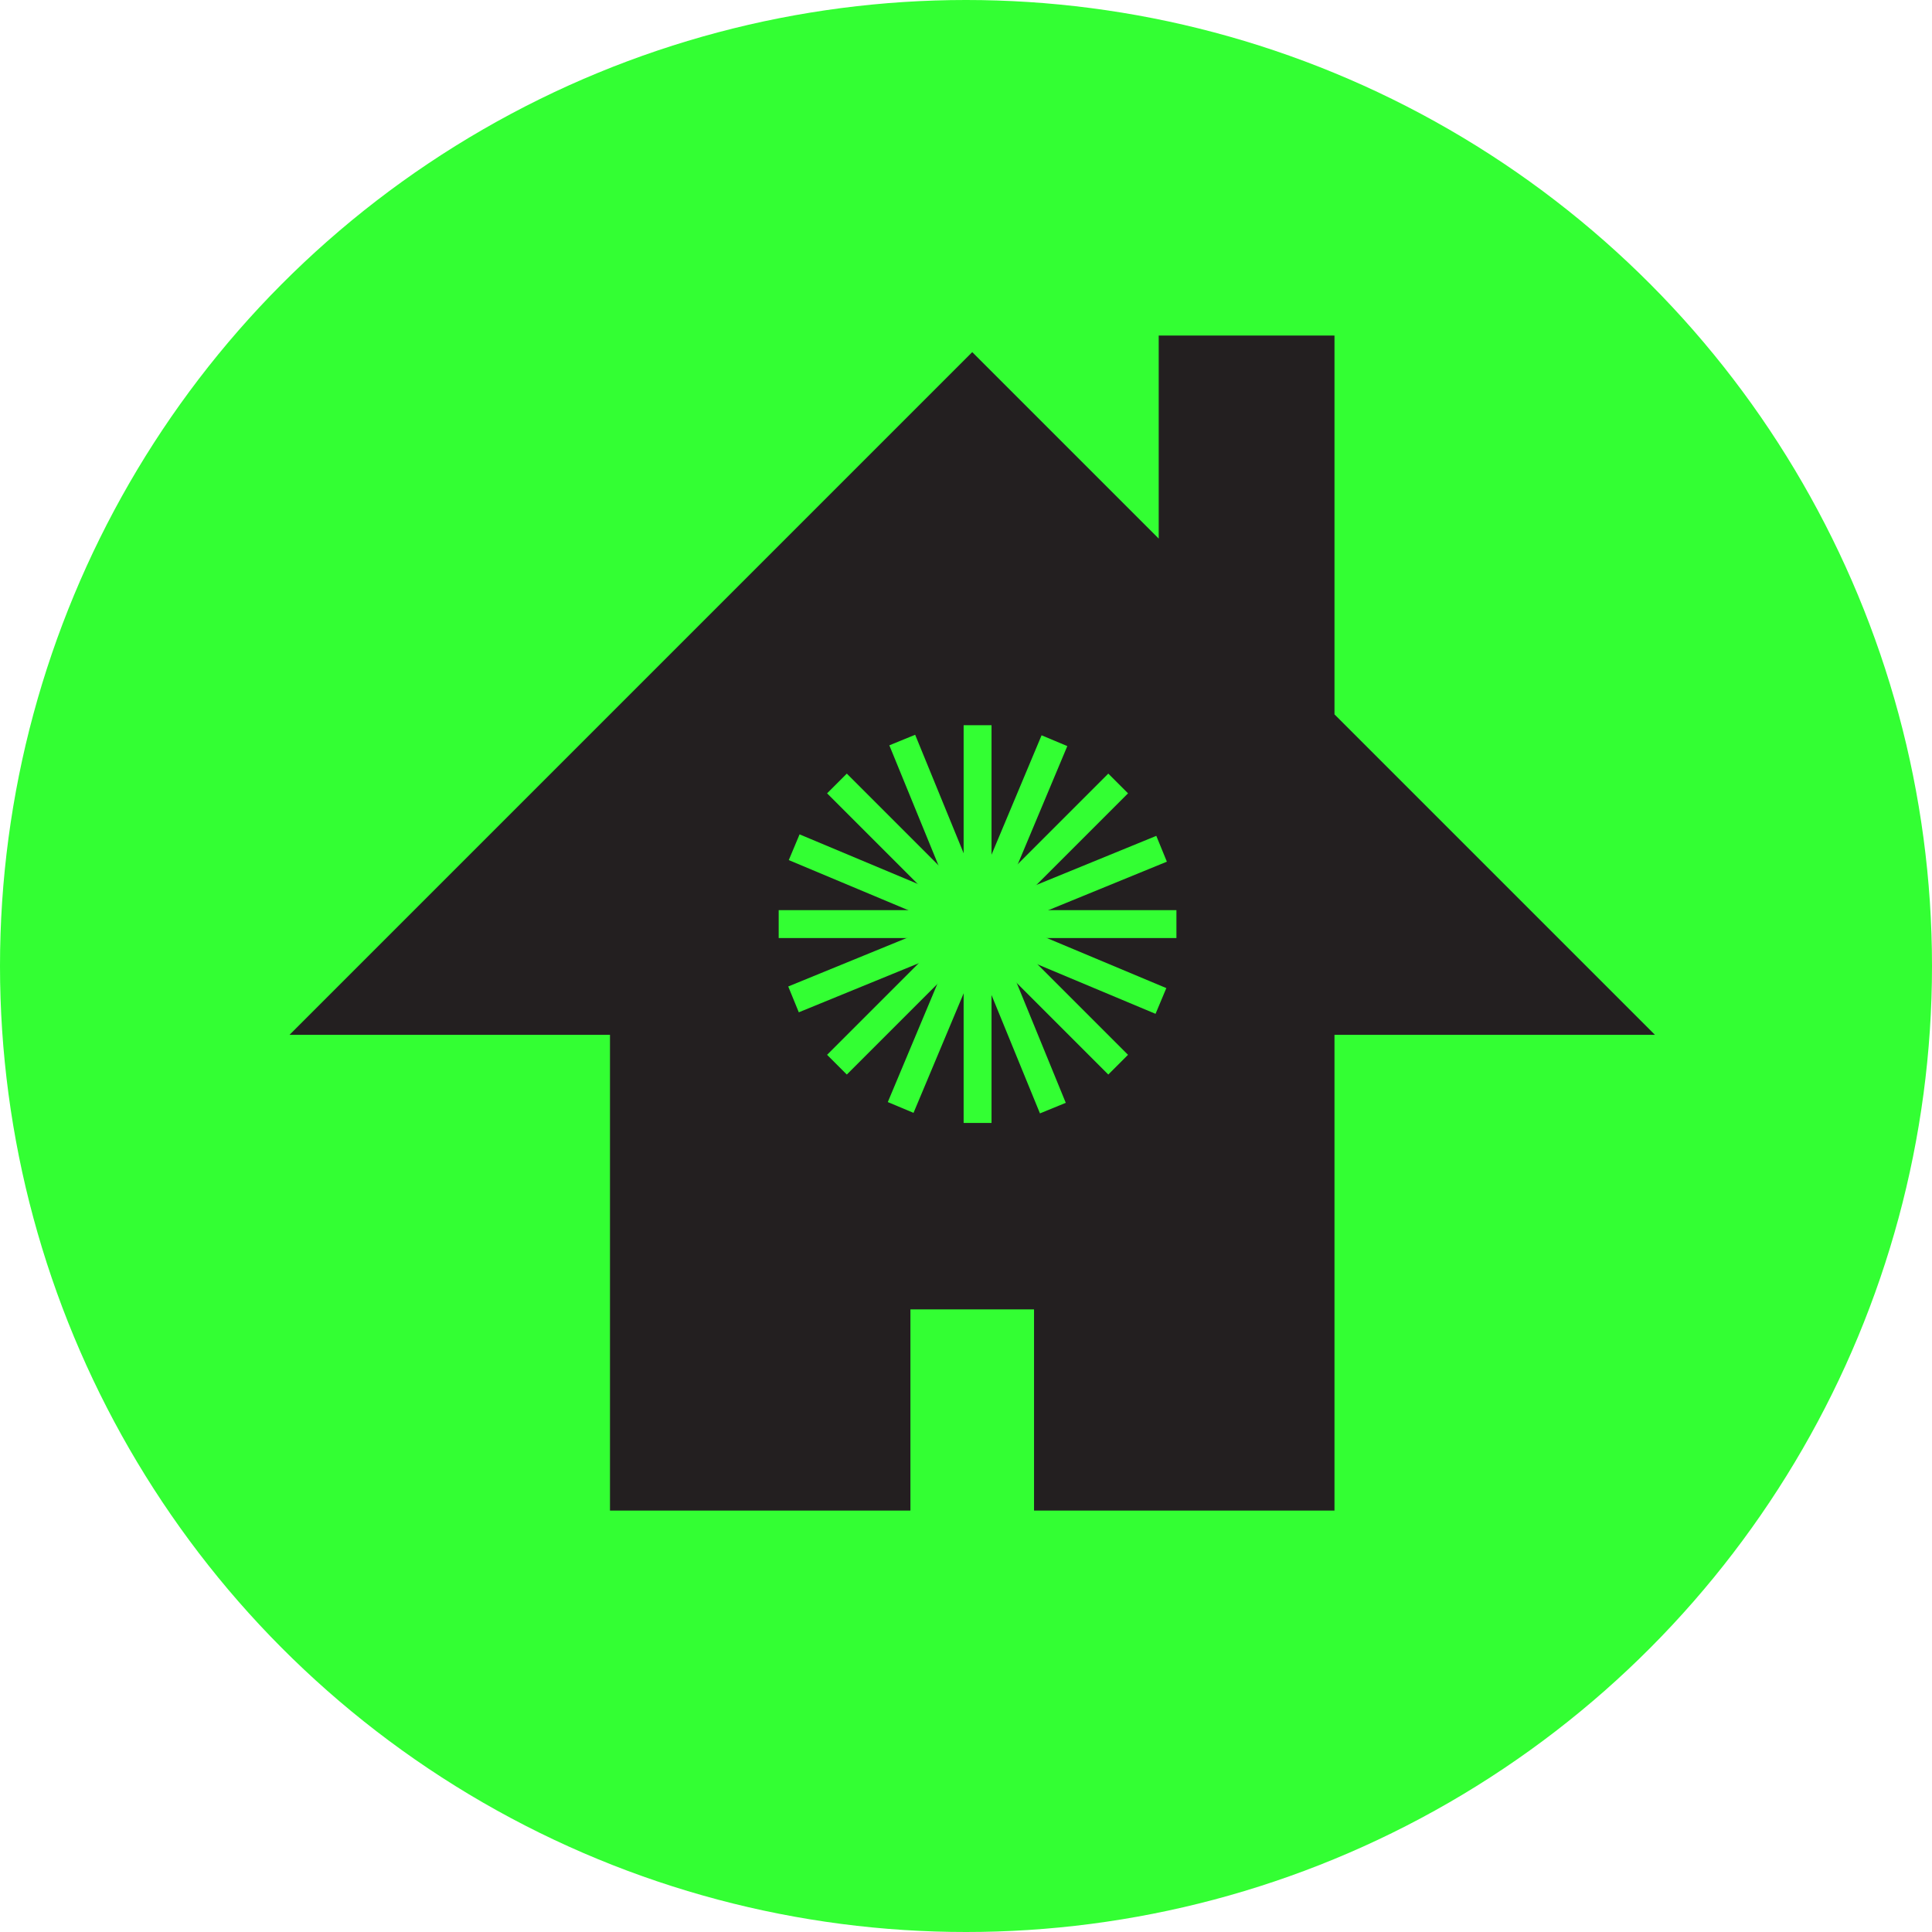 <?xml version="1.0" encoding="UTF-8"?><svg id="Layer_2" xmlns="http://www.w3.org/2000/svg" viewBox="0 0 415.46 415.46"><defs><style>.cls-1{fill:none;stroke:#3f3;stroke-miterlimit:10;stroke-width:6px;}.cls-2{fill:#231f20;}.cls-3{fill:#3f3;}</style></defs><g id="Layer_1-2"><g><circle class="cls-3" cx="207.73" cy="207.73" r="207.73"/><path class="cls-2" d="M286.97,153.62V72.16h-37.8v43.66l-40.1-40.1L62.26,222.53h68.91v102.3h64.61v-43.26h26.58v43.26h64.61v-102.3h68.91l-68.91-68.91Z"/><line class="cls-1" x1="167.45" y1="198.72" x2="252.98" y2="198.72"/><line class="cls-1" x1="179.98" y1="228.95" x2="240.45" y2="168.48"/><line class="cls-1" x1="210.22" y1="241.48" x2="210.22" y2="155.95"/><line class="cls-1" x1="240.45" y1="228.95" x2="179.98" y2="168.48"/><line class="cls-1" x1="170.64" y1="214.91" x2="249.79" y2="182.52"/><line class="cls-1" x1="193.68" y1="238.15" x2="226.75" y2="159.28"/><line class="cls-1" x1="226.41" y1="238.29" x2="194.02" y2="159.14"/><line class="cls-1" x1="249.65" y1="215.25" x2="170.78" y2="182.19"/></g></g></svg>